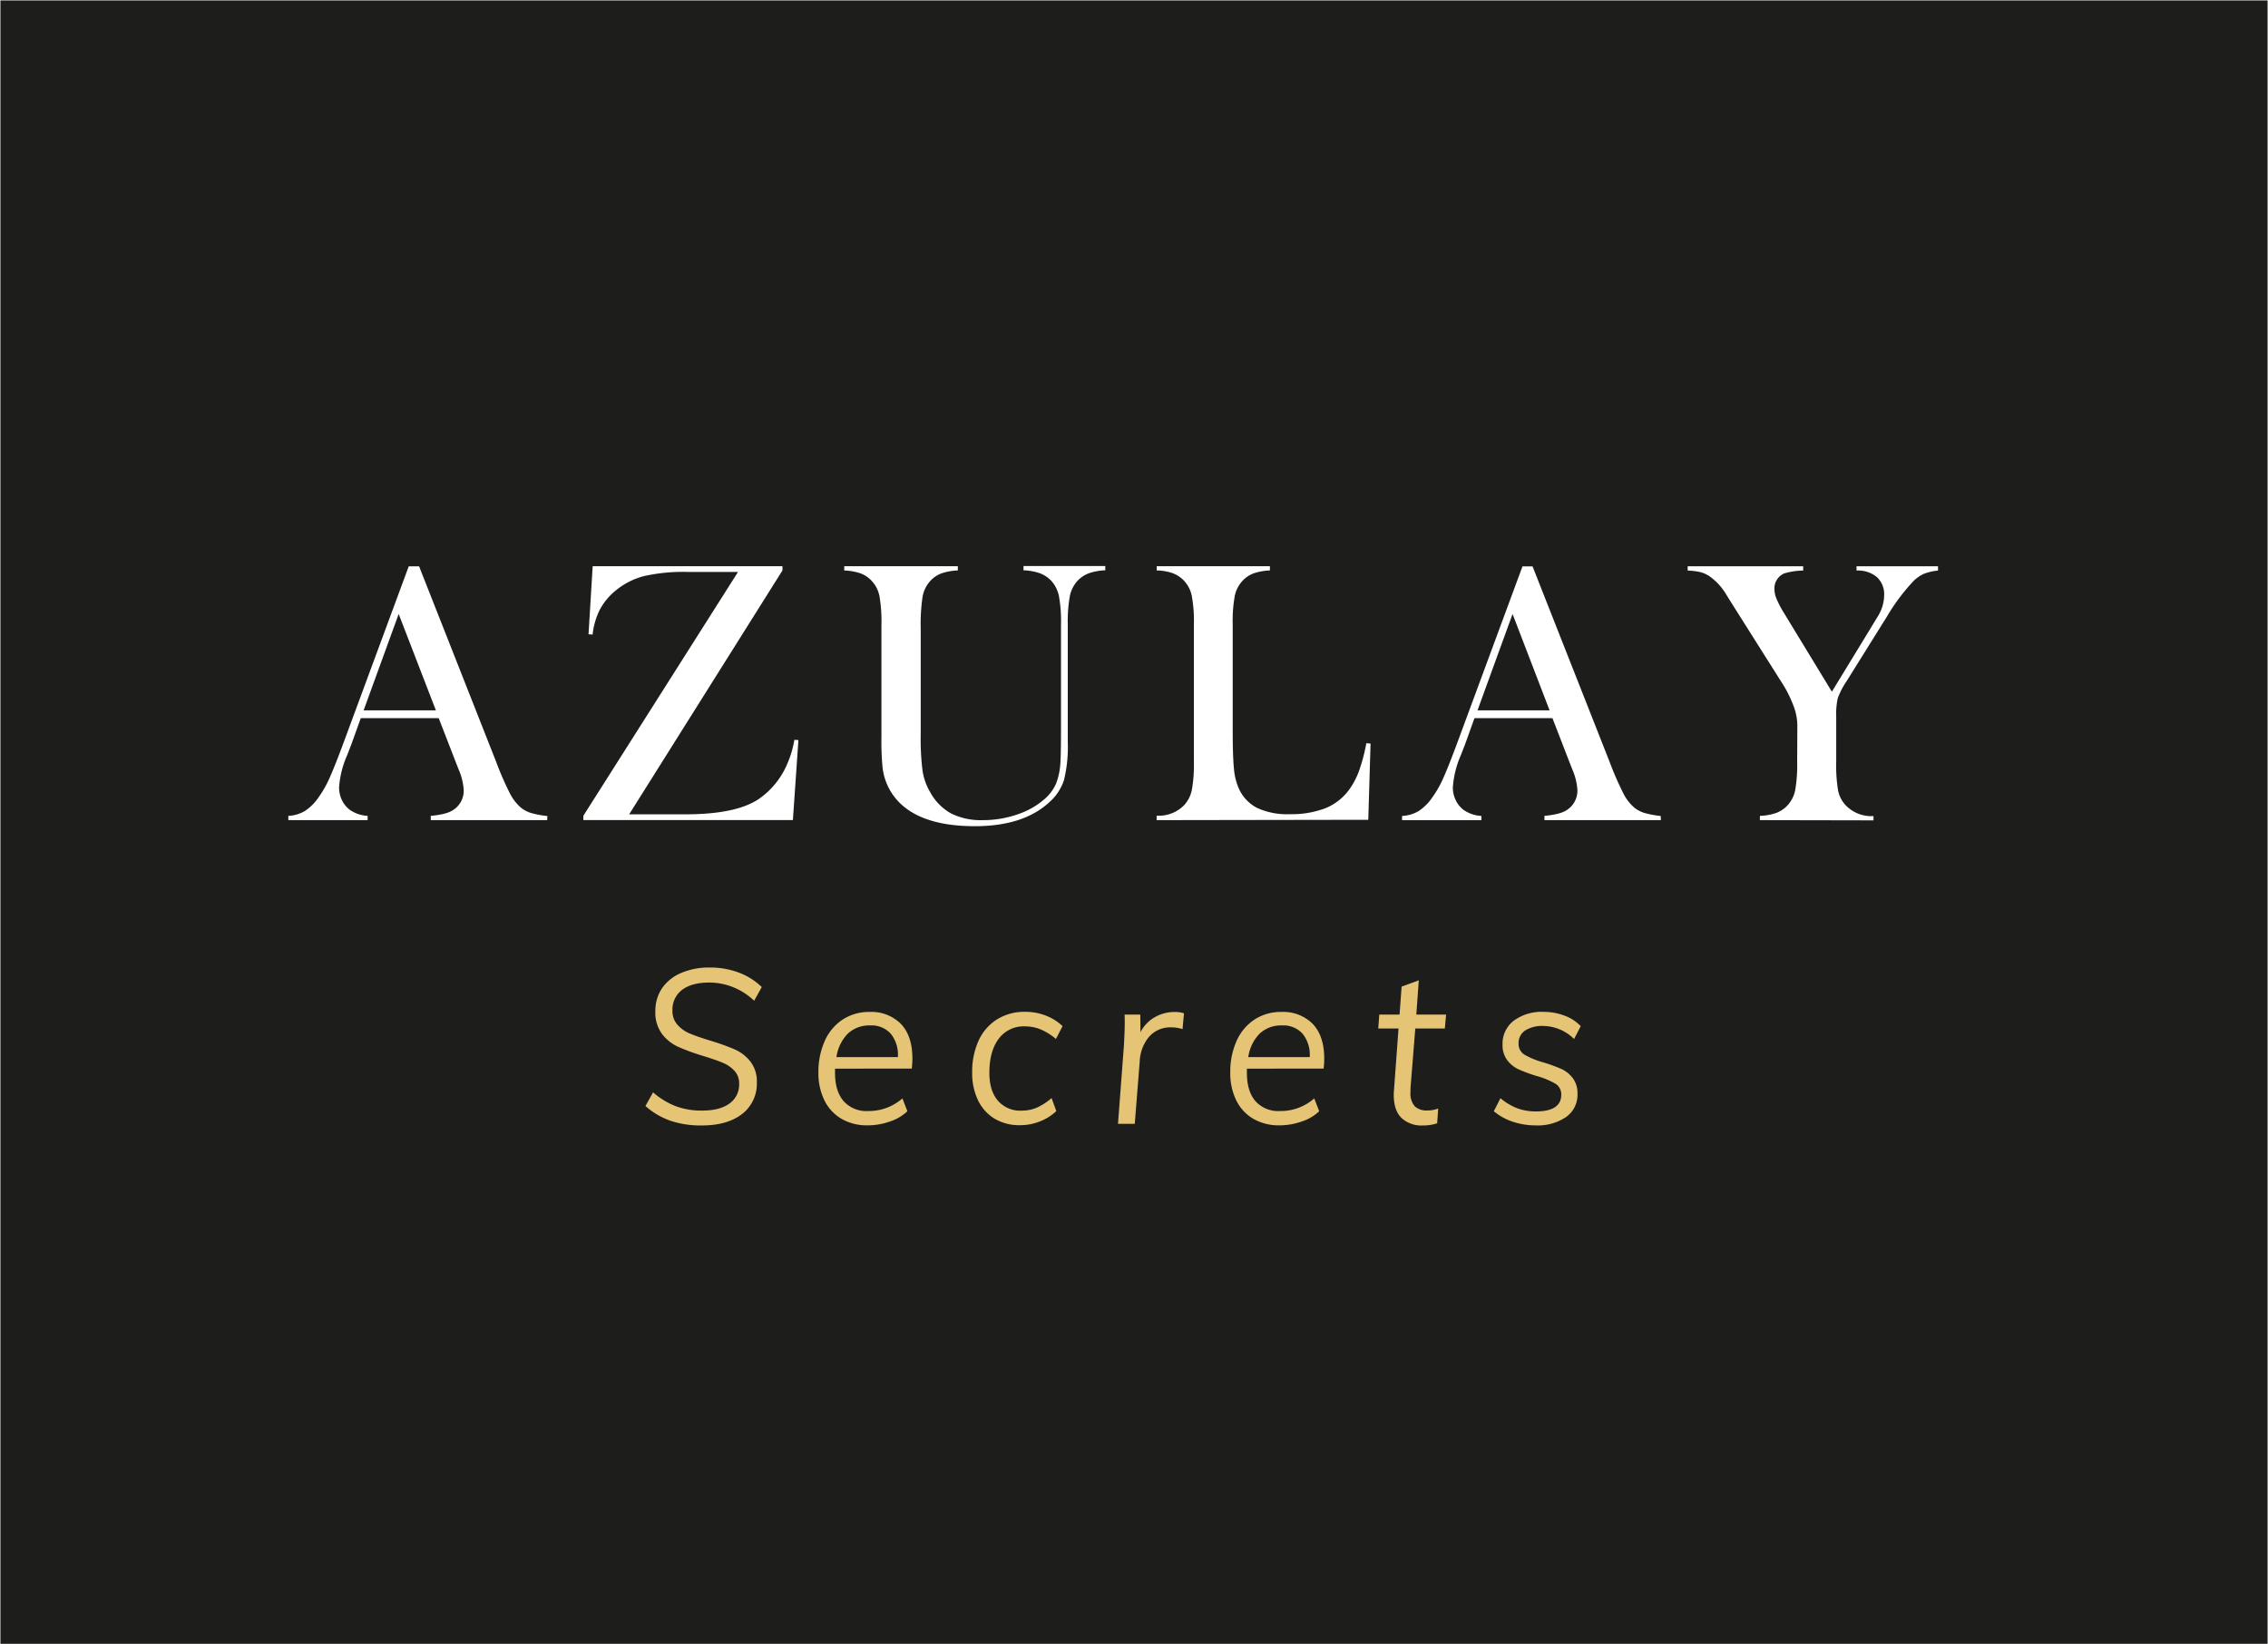 <svg xmlns="http://www.w3.org/2000/svg" viewBox="0 0 595.28 431.52"><rect x="0" y="0" width="595.28" height="431.52" fill="#808080" stroke="none"/><defs><style>.cls-1{fill:#1d1d1b;stroke:#fff;stroke-miterlimit:22.93;stroke-width:0.22px;}.cls-2{fill:#fff;}.cls-3{fill:#e5c476;}</style></defs><title>Prancheta 34</title><g id="_Layer_1" data-name="#Layer 1"><rect class="cls-1" width="595.28" height="431.52"/><path class="cls-2" d="M143.62,215.24H113.06v-1.12q4.14-.39,5.77-1.47a6,6,0,0,0,2.88-5.27,15.83,15.83,0,0,0-1.3-5.37l-.79-2-4.47-11.53H94.69l-2.42,6.74-1.16,3A25,25,0,0,0,89,206.65a7.52,7.52,0,0,0,.76,3.36,7,7,0,0,0,2.07,2.54,9.16,9.16,0,0,0,4.66,1.57v1.12H75.67v-1.12A9.31,9.31,0,0,0,80,212.85a12.79,12.79,0,0,0,3.63-3.62,28.09,28.09,0,0,0,2.91-5.15q1.41-3.15,3.74-9.45l17-46H110l20.23,51.32a81.35,81.35,0,0,0,3.62,8.3,12.32,12.32,0,0,0,2.93,3.76,8.33,8.33,0,0,0,2.56,1.34,24.58,24.58,0,0,0,4.33.81Zm-29.21-28.81-9.77-25.29-9.2,25.29Z"/><path class="cls-2" d="M155.56,148.59h49.81v1.12l-40.23,64H180q13,0,19-3.91a21.21,21.21,0,0,0,7.67-9.42,25.82,25.82,0,0,0,1.82-6.21l1.07.05-1.45,21h-55v-1.12l40.6-64H180.4A46.67,46.67,0,0,0,169,151.2a19.29,19.29,0,0,0-7.46,3.83,16.41,16.41,0,0,0-4.12,5,19.09,19.09,0,0,0-1.88,6.52l-1.07-.1Z"/><path class="cls-2" d="M251.4,148.59v1.12a14.86,14.86,0,0,0-4.32.78,7.48,7.48,0,0,0-2.93,2,8.31,8.31,0,0,0-2,4.11,48.39,48.39,0,0,0-.49,8.39v27.64a67.3,67.3,0,0,0,.49,9.74,15.81,15.81,0,0,0,2,5.54,14,14,0,0,0,5.51,5.59,17.52,17.52,0,0,0,8.26,1.74,27.64,27.64,0,0,0,9.23-1.54,20.68,20.68,0,0,0,7.33-4.27,11.44,11.44,0,0,0,2.67-3.71,17.14,17.14,0,0,0,1.14-5.08c.12-1.34.19-4.49.19-9.47v-27.3a36.84,36.84,0,0,0-.54-7.42,8.48,8.48,0,0,0-2-4,7.92,7.92,0,0,0-3-2,14.58,14.58,0,0,0-4.3-.78v-1.12H290.1v1.12a14.58,14.58,0,0,0-4.3.78,7.87,7.87,0,0,0-3,2,8.4,8.4,0,0,0-2,4,37,37,0,0,0-.54,7.4v30.81a36.91,36.91,0,0,1-1,10.08,13.31,13.31,0,0,1-4,5.94q-6.8,6.15-19.4,6.15-13.15,0-19.39-5.81a15.48,15.48,0,0,1-4.84-9.77,70,70,0,0,1-.28-7.76V163.92a39,39,0,0,0-.51-7.42,8.07,8.07,0,0,0-2-4,7.56,7.56,0,0,0-2.91-2,14.75,14.75,0,0,0-4.34-.78v-1.12Z"/><path class="cls-2" d="M303.58,215.24v-1.17a9.33,9.33,0,0,0,7.25-2.79,8.41,8.41,0,0,0,2-4,37.78,37.78,0,0,0,.53-7.39v-36a36.19,36.19,0,0,0-.58-7.64,8.21,8.21,0,0,0-2.16-4,8.09,8.09,0,0,0-2.91-1.85,13.58,13.58,0,0,0-4.11-.69v-1.12h29.71v1.12a15.22,15.22,0,0,0-4.18.73,7.65,7.65,0,0,0-2.88,1.86,8.22,8.22,0,0,0-2.14,4,36.55,36.55,0,0,0-.56,7.57v28.17c0,4.33.11,7.56.32,9.67a16.5,16.5,0,0,0,1.26,5.18,10.53,10.53,0,0,0,4.84,5.15,18.81,18.81,0,0,0,8.51,1.64,25,25,0,0,0,9.32-1.54,14.36,14.36,0,0,0,6.21-4.76,20.09,20.09,0,0,0,2.67-5,46.75,46.75,0,0,0,1.94-7.33l1.11.1-.6,20Z"/><path class="cls-2" d="M435.93,215.24H405.37v-1.12q4.14-.39,5.77-1.47a6,6,0,0,0,2.88-5.27,15.83,15.83,0,0,0-1.3-5.37l-.79-2-4.46-11.53H387l-2.42,6.74-1.16,3a25,25,0,0,0-2.09,8.45,7.4,7.4,0,0,0,.77,3.36,6.9,6.9,0,0,0,2.06,2.54,9.16,9.16,0,0,0,4.66,1.57v1.12H368v-1.12a9.38,9.38,0,0,0,4.33-1.27,12.9,12.9,0,0,0,3.62-3.62,27.51,27.51,0,0,0,2.91-5.15q1.41-3.15,3.74-9.45l17-46h2.65l20.23,51.32a86.19,86.19,0,0,0,3.62,8.3A12.32,12.32,0,0,0,429,212a8.33,8.33,0,0,0,2.56,1.34,24.77,24.77,0,0,0,4.33.81Zm-29.21-28.81L397,161.14l-9.2,25.29Z"/><path class="cls-2" d="M461.92,215.24v-1.12a14.86,14.86,0,0,0,4.32-.78,7.78,7.78,0,0,0,3-2.06,8.23,8.23,0,0,0,1.95-3.95,39,39,0,0,0,.51-7.42l.05-9.52a15.08,15.08,0,0,0-.79-4.55,32.16,32.16,0,0,0-3.63-7.22l-12-19-2.14-3.41a15.6,15.6,0,0,0-4.65-5.08,8.2,8.2,0,0,0-2.33-1,18.31,18.31,0,0,0-3.25-.39v-1.12h30.32v1.12a18.21,18.21,0,0,0-4.93.73,4.27,4.27,0,0,0-2.61,4.25,6.75,6.75,0,0,0,.59,2.54,26.08,26.08,0,0,0,1.88,3.57l12.6,20.7,10.79-17.68,1.21-2a10.65,10.65,0,0,0,1.72-5.57,6.12,6.12,0,0,0-1.91-4.83,7.72,7.72,0,0,0-5.34-1.71v-1.12h21.39v1.12a14,14,0,0,0-3.72.86,9.18,9.18,0,0,0-2.65,1.83,51.78,51.78,0,0,0-7,9.32l-10.61,17a21,21,0,0,0-2.32,4.44,18.85,18.85,0,0,0-.42,4.78v12a39.56,39.56,0,0,0,.49,7.49,8,8,0,0,0,2,3.88,9.34,9.34,0,0,0,7.3,2.84v1.12Z"/><path class="cls-3" d="M176,294.15a19.83,19.83,0,0,1-6.59-3.88l2-3.59a19.94,19.94,0,0,0,6,3.65,19.38,19.38,0,0,0,6.81,1.14c3.15,0,5.56-.62,7.25-1.86A6.08,6.08,0,0,0,194,284.4a4.73,4.73,0,0,0-1.25-3.39,8.62,8.62,0,0,0-3.09-2.11c-1.23-.52-2.91-1.09-5-1.74a57.55,57.55,0,0,1-6.6-2.4,11.16,11.16,0,0,1-4.29-3.39,9.4,9.4,0,0,1-1.76-5.95,10.57,10.57,0,0,1,1.76-6.07,11.5,11.5,0,0,1,5-4,18.62,18.62,0,0,1,7.57-1.43,21.27,21.27,0,0,1,7.6,1.34,17.34,17.34,0,0,1,6,3.79l-2,3.59a17.1,17.1,0,0,0-11.67-4.78q-4.72,0-7.25,1.93a6.46,6.46,0,0,0-2.52,5.42,5.4,5.4,0,0,0,1.33,3.76,9,9,0,0,0,3.31,2.31q2,.83,5.35,1.85a59.49,59.49,0,0,1,6.35,2.28,10.81,10.81,0,0,1,4.12,3.19,8.48,8.48,0,0,1,1.69,5.48,10,10,0,0,1-3.88,8.29q-3.89,3-10.56,3A25,25,0,0,1,176,294.15Z"/><path class="cls-3" d="M219.17,280.46v1.15q0,4.72,2.23,7.35a8,8,0,0,0,6.46,2.62,13.33,13.33,0,0,0,9-3.31l1.3,3.37a12.11,12.11,0,0,1-4.61,2.7,17.53,17.53,0,0,1-5.81,1,13.27,13.27,0,0,1-6.87-1.71,11.41,11.41,0,0,1-4.48-4.84,16.05,16.05,0,0,1-1.58-7.3,19.79,19.79,0,0,1,1.66-8.29,12.92,12.92,0,0,1,4.7-5.62,12.56,12.56,0,0,1,7.06-2,10.91,10.91,0,0,1,8.25,3.16q3,3.17,3,9.09a21.84,21.84,0,0,1-.17,2.62Zm3.37-9.2a11,11,0,0,0-3,6.18h16.12a8.75,8.75,0,0,0-1.87-6.15,6.78,6.78,0,0,0-5.35-2.17A8.2,8.2,0,0,0,222.54,271.26Z"/><path class="cls-3" d="M261.11,293.63a11.42,11.42,0,0,1-4.4-4.84,16.31,16.31,0,0,1-1.54-7.3,19.62,19.62,0,0,1,1.68-8.38,12.88,12.88,0,0,1,4.8-5.56,13.56,13.56,0,0,1,7.36-2,14.75,14.75,0,0,1,5.51,1,13.12,13.12,0,0,1,4.37,2.76l-1.74,3.36a15.52,15.52,0,0,0-4-2.5,10.7,10.7,0,0,0-4.13-.8,8.1,8.1,0,0,0-6.89,3.25c-1.63,2.16-2.45,5.15-2.45,8.95q0,4.67,2.23,7.29a7.72,7.72,0,0,0,6.24,2.62,10,10,0,0,0,4-.79,16,16,0,0,0,3.86-2.51l1.24,3.42a13.12,13.12,0,0,1-4.28,2.7,13.89,13.89,0,0,1-5.22,1A12.68,12.68,0,0,1,261.11,293.63Z"/><path class="cls-3" d="M310.76,265.93l-.38,4.16a9.25,9.25,0,0,0-2.82-.46,7.4,7.4,0,0,0-6.08,2.6,10.8,10.8,0,0,0-2.34,6.35l-1.3,16.36h-4.4L295,274.31q.21-3.87.21-5.82c0-1,0-1.72-.05-2.22h4.13l.05,4.62a9.54,9.54,0,0,1,3.72-3.91,10.3,10.3,0,0,1,5.24-1.39A7.73,7.73,0,0,1,310.76,265.93Z"/><path class="cls-3" d="M327.27,280.46v1.15q0,4.72,2.22,7.35a8,8,0,0,0,6.46,2.62,13.31,13.31,0,0,0,9-3.31l1.3,3.37a12,12,0,0,1-4.61,2.7,17.53,17.53,0,0,1-5.81,1,13.32,13.32,0,0,1-6.87-1.71,11.47,11.47,0,0,1-4.48-4.84,16.05,16.05,0,0,1-1.57-7.3,19.79,19.79,0,0,1,1.65-8.29,13,13,0,0,1,4.7-5.62,12.58,12.58,0,0,1,7.06-2,10.91,10.91,0,0,1,8.25,3.16q3,3.17,3,9.09a21.77,21.77,0,0,1-.16,2.62Zm3.36-9.2a11,11,0,0,0-3,6.18h16.13a8.75,8.75,0,0,0-1.88-6.15,6.75,6.75,0,0,0-5.34-2.17A8.22,8.22,0,0,0,330.63,271.26Z"/><path class="cls-3" d="M370.21,285.59l0,1a5.09,5.09,0,0,0,1.14,3.77,4.54,4.54,0,0,0,3.25,1.08,7.85,7.85,0,0,0,2.88-.51l-.27,3.87a11.33,11.33,0,0,1-3.75.57,7.59,7.59,0,0,1-5.64-2q-2-2-2-6a10.74,10.74,0,0,1,.05-1.14l1.2-16.3h-5.32l.27-3.65h5.32l.54-7.35,4.51-1.65-.65,9h7.81l-.32,3.65h-7.76Z"/><path class="cls-3" d="M397.08,294.4a15.28,15.28,0,0,1-5-2.76l1.74-3.42a15.7,15.7,0,0,0,4.45,2.65,13.76,13.76,0,0,0,4.83.82q6.67,0,6.68-4.39a3.25,3.25,0,0,0-1.6-2.93,21.22,21.22,0,0,0-4.92-2,41.12,41.12,0,0,1-4.64-1.71,8,8,0,0,1-3-2.39,6.56,6.56,0,0,1-1.25-4.16,7.57,7.57,0,0,1,2.93-6.22,12.24,12.24,0,0,1,7.82-2.33,15.29,15.29,0,0,1,5.54,1,10.81,10.81,0,0,1,4.23,2.76l-1.74,3.36a11.72,11.72,0,0,0-8-3.42,8.39,8.39,0,0,0-4.86,1.2,3.93,3.93,0,0,0-1.71,3.42,3.25,3.25,0,0,0,1.6,2.94,20.91,20.91,0,0,0,4.91,2,43,43,0,0,1,4.7,1.71,7.83,7.83,0,0,1,3,2.4,6.5,6.5,0,0,1,1.25,4.16,7.11,7.11,0,0,1-3,6.07,13.2,13.2,0,0,1-8,2.19A18.77,18.77,0,0,1,397.08,294.4Z"/></g></svg>